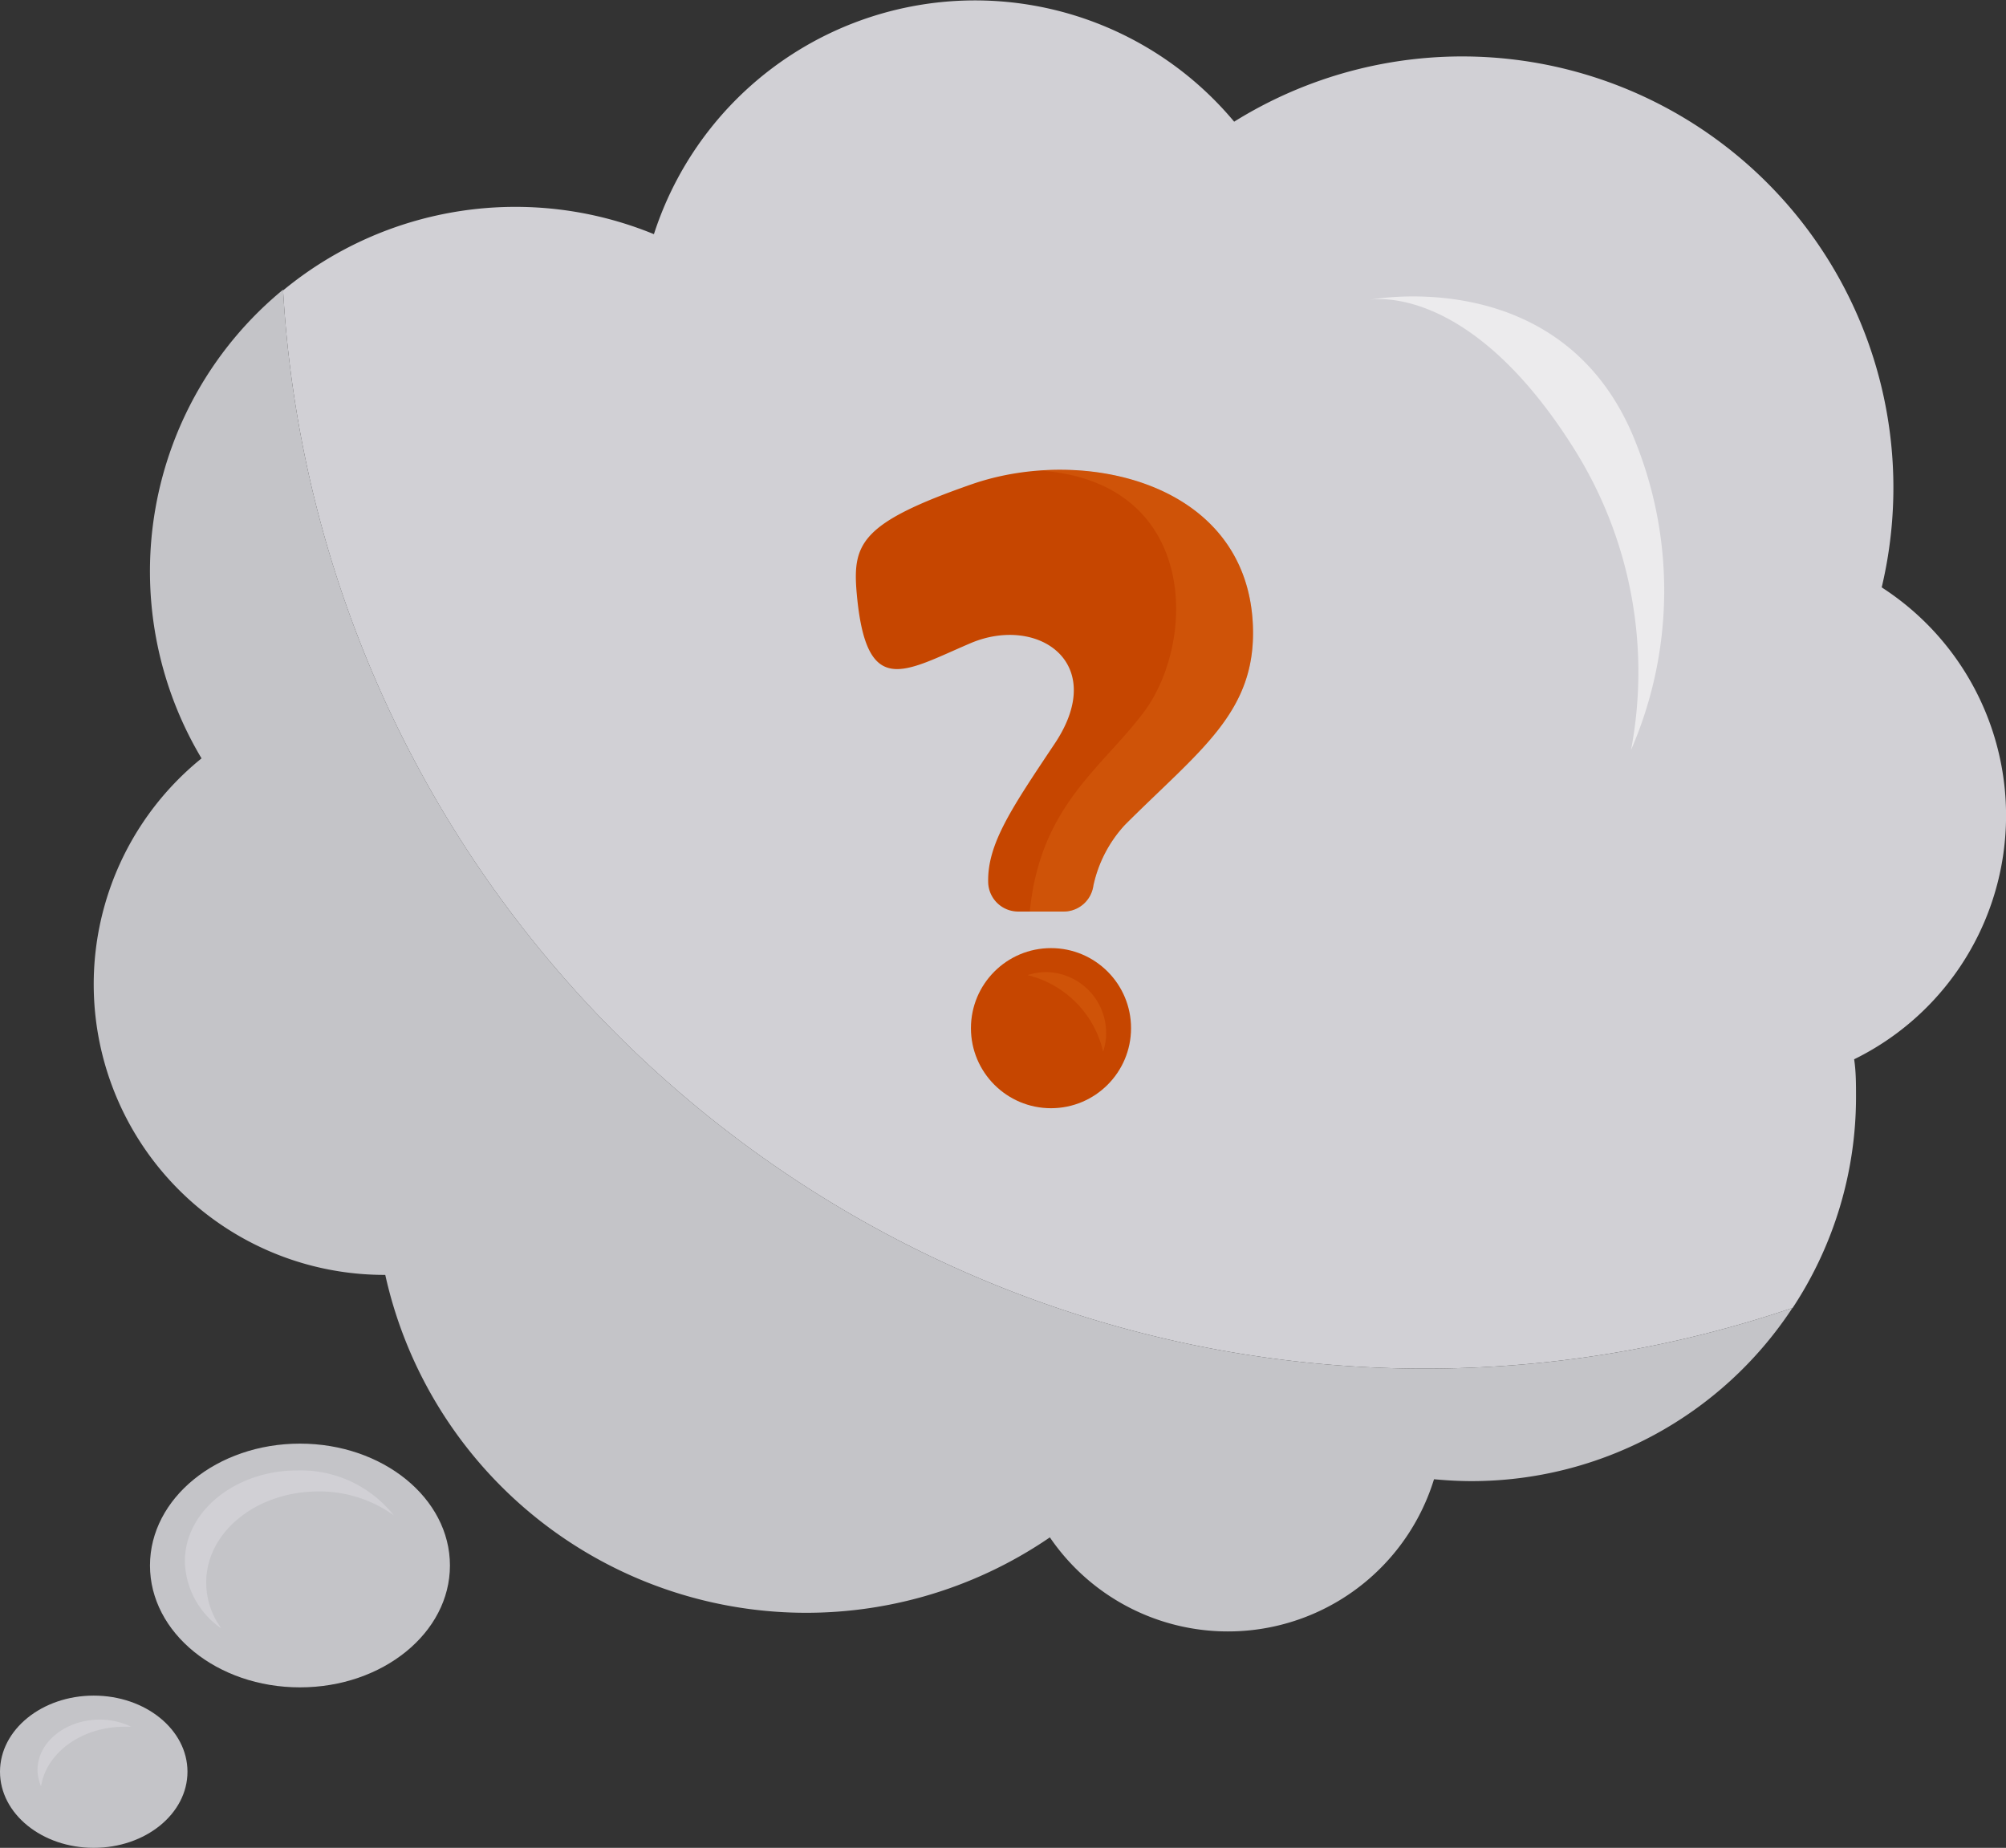 <svg xmlns="http://www.w3.org/2000/svg" viewBox="0 0 107 98.56"><rect x="0" y="0" width="107" height="98.56" fill="#333333" stroke="none"/><defs><style>.cls-1{fill:#d1d0d5;}.cls-2{fill:#c4c4c8;}.cls-3{fill:#c64600;}.cls-4{fill:#ecebed;}.cls-5{fill:#e87722;opacity:0.26;}</style></defs><g id="Layer_2" data-name="Layer 2"><g id="Complete"><path class="cls-1" d="M100.37,31.33A23,23,0,0,0,65.83,6.49a18,18,0,0,0-30.95,6,19.46,19.46,0,0,0-19.78,3A61,61,0,0,0,95.62,69.76,20.42,20.42,0,0,0,99,58.5c0-.68,0-1.34-.1-2a14.48,14.48,0,0,0,1.47-25.17Z"/><ellipse class="cls-2" cx="16" cy="83.5" rx="8" ry="6.5"/><ellipse class="cls-2" cx="5" cy="94.5" rx="5" ry="4.06"/><path class="cls-3" d="M45.7,31.68c.51,5.61,2.5,4.15,6.06,2.63s7.35,1,4.54,5.29C54,43.05,52.65,45,52.71,47.08a1.6,1.6,0,0,0,1.6,1.54h2.42a1.6,1.6,0,0,0,1.59-1.38A6.93,6.93,0,0,1,60,44c4-4,7-6,6.83-10.61-.29-7.69-9.06-9.63-15-7.56S45.46,29,45.7,31.68Z"/><circle class="cls-3" cx="56.06" cy="54.84" r="4.27"/><path class="cls-2" d="M76,73A61,61,0,0,1,15.1,15.45a19.45,19.45,0,0,0-4.35,25A15.5,15.5,0,0,0,20.5,68h.05A23,23,0,0,0,56,82,11.5,11.5,0,0,0,76.49,78.9c.66.06,1.33.1,2,.1a20.47,20.47,0,0,0,17.12-9.24A60.92,60.92,0,0,1,76,73Z"/><path class="cls-4" d="M84,24a22.36,22.36,0,0,1,3,16,21.31,21.31,0,0,0,0-17c-4-9-14-7-14-7S78.29,14.87,84,24Z"/><path class="cls-1" d="M11,84.4c0-2.68,2.67-4.85,6-4.85a6.8,6.8,0,0,1,4,1.27,6.33,6.33,0,0,0-5.14-2.39c-3.3,0-6,2.17-6,4.85a4.47,4.47,0,0,0,1.95,3.58A4.12,4.12,0,0,1,11,84.4Z"/><path class="cls-1" d="M6.64,92.1H7a3.89,3.89,0,0,0-1.69-.38C3.48,91.73,2,92.93,2,94.42a2.29,2.29,0,0,0,.19.86C2.47,93.49,4.35,92.1,6.64,92.1Z"/><path class="cls-5" d="M66.83,33.39c-.23-6.22-6-8.67-11.37-8.29,8.44.58,8.41,9.07,5.54,12.9-2.26,3-5.52,5-6.07,10.62h1.8a1.6,1.6,0,0,0,1.59-1.38A6.93,6.93,0,0,1,60,44C64,40,67,38,66.83,33.39Z"/><path class="cls-5" d="M58.84,56.09a3,3,0,0,0,.16-1,3.24,3.24,0,0,0-3.24-3.24,3.32,3.32,0,0,0-.95.16A5.47,5.47,0,0,1,58.84,56.09Z"/></g></g></svg>